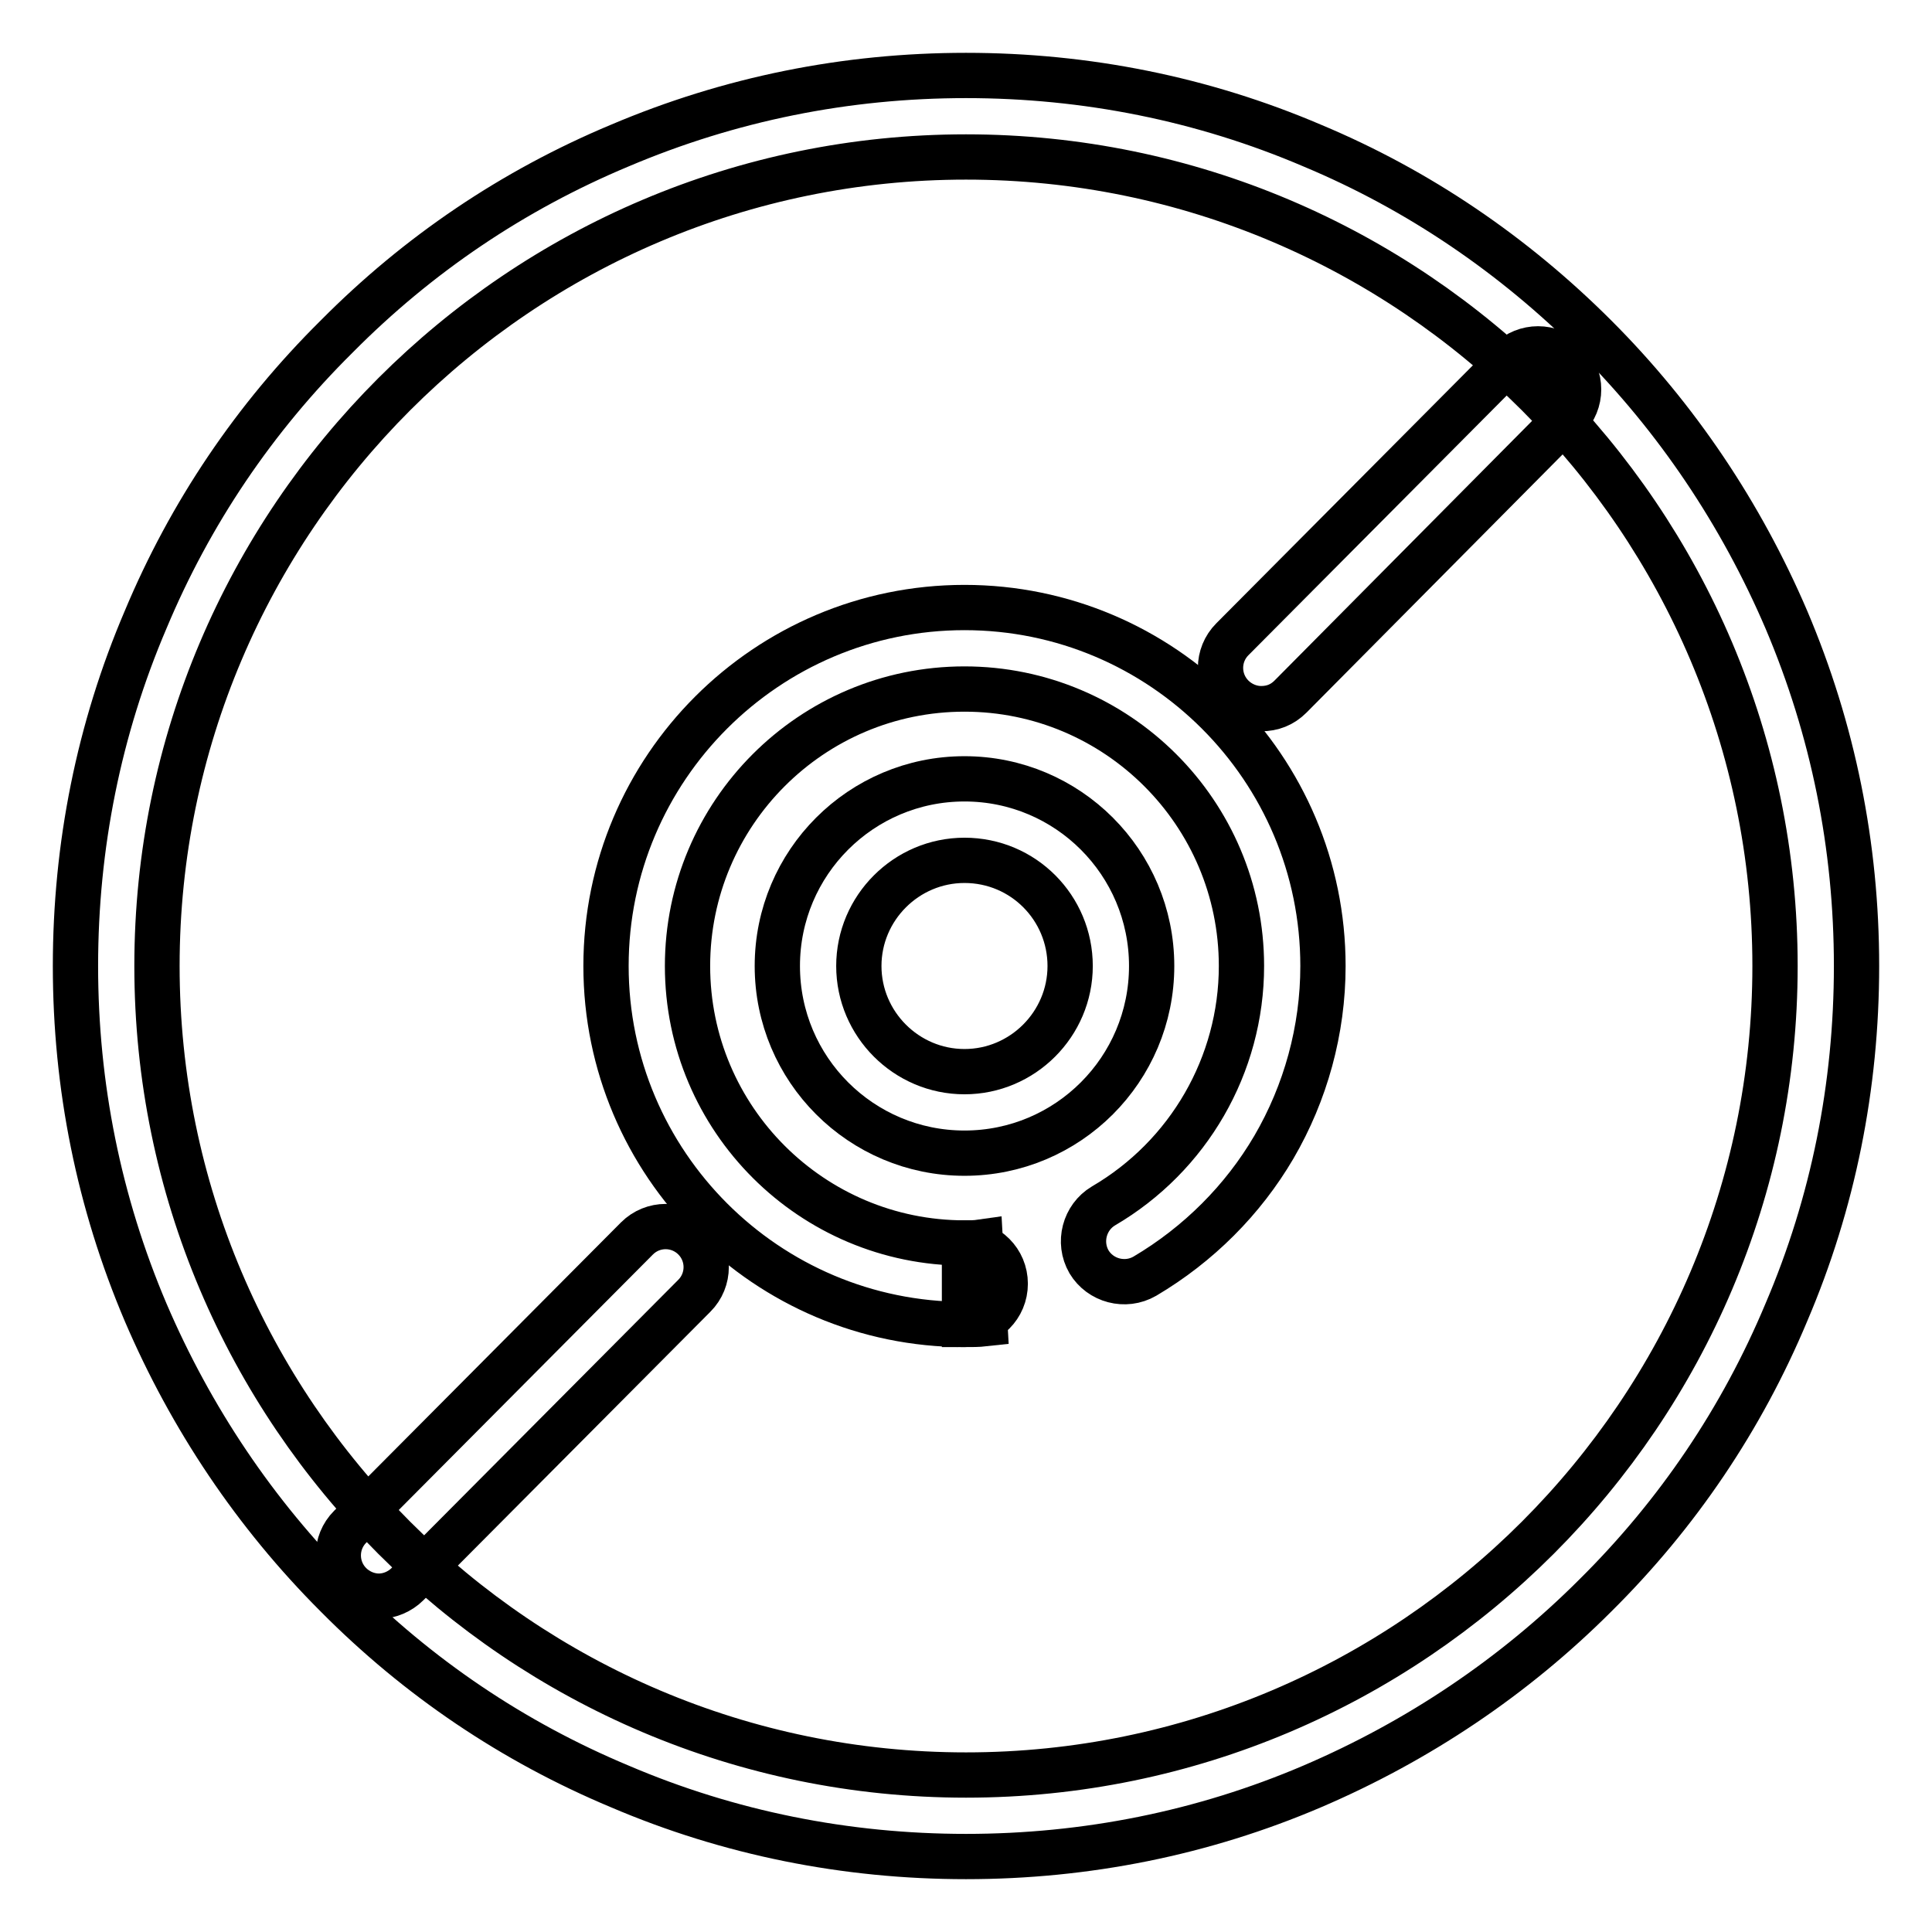 <?xml version="1.0" encoding="utf-8"?>
<!-- Svg Vector Icons : http://www.onlinewebfonts.com/icon -->
<!DOCTYPE svg PUBLIC "-//W3C//DTD SVG 1.1//EN" "http://www.w3.org/Graphics/SVG/1.1/DTD/svg11.dtd">
<svg version="1.1" xmlns="http://www.w3.org/2000/svg" xmlns:xlink="http://www.w3.org/1999/xlink" x="0px" y="0px" viewBox="0 0 256 256" enable-background="new 0 0 256 256" xml:space="preserve">
<g> <path stroke-width="6" fill-opacity="0" stroke="#000000"  d="M167.1,93.9c-1.4,0-2.8-0.6-3.8-1.6c-2.1-2.1-2.1-5.5,0-7.6L200,47.8c2.1-2.1,5.5-2.1,7.6,0 c2.1,2.1,2.1,5.5,0,7.6L171,92.3C169.9,93.4,168.6,93.9,167.1,93.9L167.1,93.9z"/> <path stroke-width="6" fill-opacity="0" stroke="#000000"  d="M50.2,211.5c-1.4,0-2.8-0.6-3.8-1.6c-2.1-2.1-2.1-5.5,0-7.6l38-38.2c2.1-2.1,5.5-2.1,7.6,0s2.1,5.5,0,7.6 l-38,38.2C53,210.9,51.6,211.5,50.2,211.5L50.2,211.5z"/> <path stroke-width="6" fill-opacity="0" stroke="#000000"  d="M128,246c-15.9,0-31.4-3.1-45.9-9.3c-14.1-5.9-26.7-14.4-37.5-25.3c-10.8-10.8-19.3-23.5-25.3-37.5 c-6.2-14.6-9.3-30-9.3-45.9c0-15.9,3.1-31.4,9.3-45.9C25.2,68,33.7,55.4,44.6,44.6C55.4,33.7,68,25.2,82.1,19.3 c14.6-6.2,30-9.3,45.9-9.3c15.9,0,31.4,3.1,45.9,9.3c14.1,5.9,26.7,14.5,37.5,25.3c10.8,10.8,19.3,23.5,25.3,37.5 c6.2,14.6,9.3,30,9.3,45.9c0,15.9-3.1,31.4-9.3,45.9c-5.9,14.1-14.4,26.7-25.3,37.5c-10.8,10.8-23.5,19.3-37.5,25.3 C159.4,242.9,143.9,246,128,246z M128,20.8C68.9,20.8,20.8,68.9,20.8,128c0,59.1,48.1,107.2,107.2,107.2 c59.1,0,107.2-48.1,107.2-107.2C235.2,68.9,187.1,20.8,128,20.8z"/> <path stroke-width="6" fill-opacity="0" stroke="#000000"  d="M127.8,152.8c-13.7,0-24.8-11.1-24.8-24.8c0-13.7,11.1-24.8,24.8-24.8c13.7,0,24.8,11.1,24.8,24.8 S141.5,152.8,127.8,152.8z M127.8,114c-7.7,0-14,6.3-14,14c0,7.7,6.3,14,14,14c7.7,0,14-6.3,14-14C141.8,120.3,135.6,114,127.8,114 z"/> <path stroke-width="6" fill-opacity="0" stroke="#000000"  d="M127.8,175.5c-26.2,0-47.5-21.3-47.5-47.5c0-26.2,21.3-47.5,47.5-47.5c26.2,0,47.5,21.3,47.5,47.5 c0,8.5-2.3,16.8-6.5,24c-4.1,7-10,12.9-17.1,17.1c-2.6,1.5-5.9,0.6-7.4-1.9c-1.5-2.6-0.6-5.9,1.9-7.4c11.3-6.6,18.3-18.7,18.3-31.8 c0-20.3-16.5-36.7-36.7-36.7c-20.3,0-36.7,16.5-36.7,36.7c0,20.3,16.5,36.7,36.7,36.7c3,0,5.4,2.4,5.4,5.4S130.8,175.5,127.8,175.5 z"/> <path stroke-width="6" fill-opacity="0" stroke="#000000"  d="M127.8,175.5v-10.8c0.7,0,1.4,0,2.1-0.1l0.6,10.8C129.6,175.5,128.7,175.5,127.8,175.5z"/></g>
</svg>